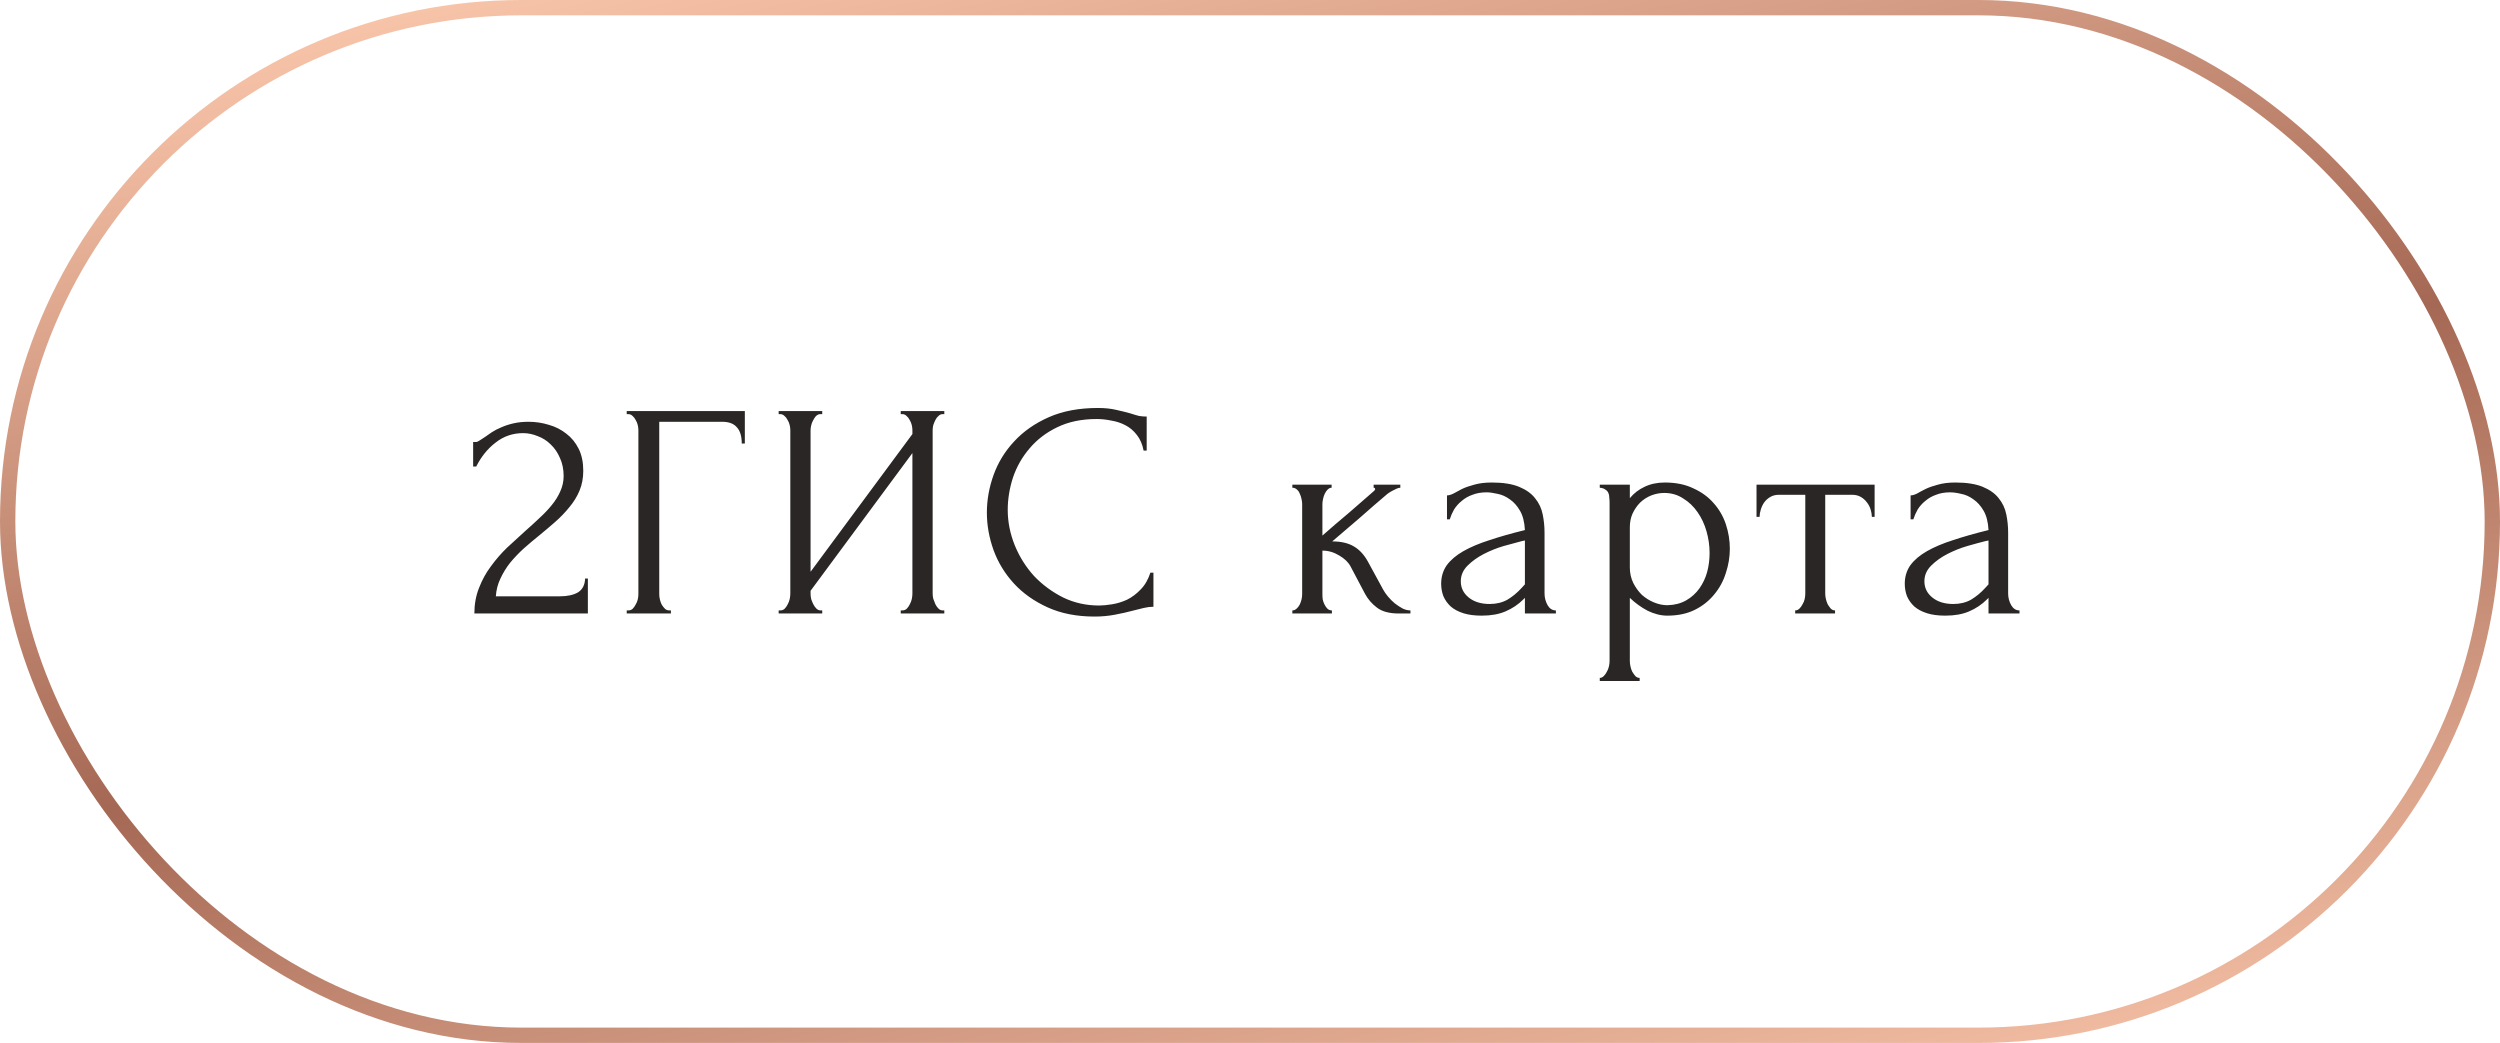 <?xml version="1.0" encoding="UTF-8"?> <svg xmlns="http://www.w3.org/2000/svg" width="163" height="68" viewBox="0 0 163 68" fill="none"><rect x="0.5" y="0.5" width="162" height="67" rx="33.5" stroke="url(#paint0_linear_10019_11098)"></rect><path d="M30.849 28.82H31.029C31.095 28.82 31.175 28.787 31.269 28.72C31.375 28.653 31.489 28.58 31.609 28.5C31.742 28.407 31.895 28.3 32.069 28.18C32.255 28.06 32.462 27.953 32.689 27.86C32.929 27.753 33.195 27.667 33.489 27.6C33.782 27.533 34.109 27.5 34.469 27.5C34.922 27.5 35.362 27.567 35.789 27.7C36.215 27.82 36.595 28.013 36.929 28.28C37.262 28.533 37.529 28.86 37.729 29.26C37.929 29.66 38.029 30.14 38.029 30.7C38.029 31.167 37.949 31.593 37.789 31.98C37.629 32.367 37.409 32.727 37.129 33.06C36.862 33.393 36.555 33.713 36.209 34.02C35.875 34.313 35.529 34.607 35.169 34.9C34.822 35.18 34.482 35.467 34.149 35.76C33.829 36.053 33.535 36.36 33.269 36.68C33.015 37 32.802 37.347 32.629 37.72C32.455 38.08 32.355 38.467 32.329 38.88H36.489C36.995 38.88 37.395 38.793 37.689 38.62C37.982 38.433 38.135 38.133 38.149 37.72H38.329V40H30.929C30.929 39.4 31.029 38.847 31.229 38.34C31.429 37.82 31.689 37.347 32.009 36.92C32.329 36.48 32.682 36.073 33.069 35.7C33.469 35.327 33.862 34.967 34.249 34.62C34.569 34.34 34.875 34.06 35.169 33.78C35.475 33.5 35.742 33.22 35.969 32.94C36.209 32.647 36.395 32.347 36.529 32.04C36.675 31.72 36.749 31.387 36.749 31.04C36.749 30.6 36.669 30.207 36.509 29.86C36.362 29.513 36.162 29.22 35.909 28.98C35.669 28.74 35.389 28.56 35.069 28.44C34.749 28.307 34.429 28.24 34.109 28.24C33.429 28.24 32.829 28.447 32.309 28.86C31.789 29.26 31.369 29.78 31.049 30.42H30.849V28.82ZM43.643 39.8H43.743V40H40.863V39.8H40.963C41.07 39.8 41.163 39.767 41.243 39.7C41.323 39.62 41.39 39.527 41.443 39.42C41.51 39.313 41.556 39.2 41.583 39.08C41.61 38.96 41.623 38.847 41.623 38.74V28.04C41.623 27.947 41.61 27.84 41.583 27.72C41.556 27.6 41.51 27.487 41.443 27.38C41.39 27.273 41.323 27.187 41.243 27.12C41.163 27.04 41.07 27 40.963 27H40.863V26.8H48.563V28.92H48.363C48.363 28.44 48.256 28.087 48.043 27.86C47.843 27.62 47.523 27.5 47.083 27.5H42.983V38.74C42.983 38.847 42.996 38.96 43.023 39.08C43.05 39.2 43.09 39.313 43.143 39.42C43.21 39.527 43.283 39.62 43.363 39.7C43.443 39.767 43.536 39.8 43.643 39.8ZM58.729 39.8H58.829C58.936 39.8 59.029 39.767 59.109 39.7C59.189 39.62 59.256 39.527 59.309 39.42C59.376 39.3 59.422 39.18 59.449 39.06C59.476 38.927 59.489 38.807 59.489 38.7V29.54L52.849 38.52V38.7C52.849 38.807 52.862 38.927 52.889 39.06C52.929 39.18 52.976 39.293 53.029 39.4C53.083 39.507 53.149 39.6 53.229 39.68C53.309 39.76 53.403 39.8 53.509 39.8H53.609V40H50.769V39.8H50.869C50.976 39.8 51.069 39.767 51.149 39.7C51.229 39.62 51.296 39.527 51.349 39.42C51.416 39.3 51.462 39.18 51.489 39.06C51.516 38.927 51.529 38.807 51.529 38.7V28.04C51.529 27.947 51.516 27.84 51.489 27.72C51.462 27.6 51.416 27.487 51.349 27.38C51.296 27.273 51.229 27.187 51.149 27.12C51.069 27.04 50.976 27 50.869 27H50.769V26.8H53.609V27H53.449C53.356 27.013 53.269 27.06 53.189 27.14C53.123 27.22 53.062 27.313 53.009 27.42C52.956 27.513 52.916 27.62 52.889 27.74C52.862 27.847 52.849 27.947 52.849 28.04V37.28L59.489 28.3V28.04C59.489 27.947 59.476 27.84 59.449 27.72C59.422 27.6 59.376 27.487 59.309 27.38C59.256 27.273 59.189 27.187 59.109 27.12C59.029 27.04 58.936 27 58.829 27H58.729V26.8H61.569V27H61.469C61.362 27 61.269 27.04 61.189 27.12C61.109 27.187 61.042 27.273 60.989 27.38C60.936 27.487 60.889 27.6 60.849 27.72C60.822 27.84 60.809 27.947 60.809 28.04V38.7C60.809 38.807 60.822 38.92 60.849 39.04C60.889 39.16 60.936 39.28 60.989 39.4C61.042 39.507 61.109 39.6 61.189 39.68C61.269 39.76 61.362 39.8 61.469 39.8H61.569V40H58.729V39.8ZM71.504 27.32C70.518 27.32 69.658 27.5 68.924 27.86C68.204 28.207 67.605 28.667 67.124 29.24C66.644 29.8 66.284 30.433 66.044 31.14C65.818 31.847 65.704 32.547 65.704 33.24C65.704 34.027 65.858 34.8 66.165 35.56C66.471 36.307 66.891 36.973 67.424 37.56C67.971 38.133 68.605 38.6 69.325 38.96C70.044 39.307 70.825 39.48 71.665 39.48C71.904 39.48 72.184 39.453 72.504 39.4C72.838 39.347 73.165 39.247 73.484 39.1C73.805 38.94 74.098 38.72 74.365 38.44C74.644 38.16 74.858 37.793 75.004 37.34H75.204V39.56C75.004 39.56 74.791 39.587 74.564 39.64C74.351 39.693 74.111 39.753 73.844 39.82C73.498 39.913 73.111 40 72.684 40.08C72.271 40.16 71.831 40.2 71.365 40.2C70.204 40.2 69.184 40 68.305 39.6C67.424 39.2 66.691 38.68 66.105 38.04C65.518 37.4 65.078 36.68 64.784 35.88C64.491 35.067 64.344 34.247 64.344 33.42C64.344 32.593 64.491 31.773 64.784 30.96C65.078 30.147 65.525 29.42 66.124 28.78C66.725 28.127 67.478 27.6 68.385 27.2C69.291 26.8 70.358 26.6 71.585 26.6C72.025 26.6 72.418 26.64 72.764 26.72C73.124 26.8 73.445 26.88 73.725 26.96C73.924 27.027 74.105 27.08 74.264 27.12C74.438 27.147 74.605 27.16 74.764 27.16V29.38H74.564C74.484 28.967 74.338 28.627 74.124 28.36C73.911 28.08 73.658 27.867 73.365 27.72C73.085 27.573 72.778 27.473 72.445 27.42C72.124 27.353 71.811 27.32 71.504 27.32ZM90.181 38.44C90.261 38.587 90.367 38.74 90.501 38.9C90.634 39.06 90.781 39.207 90.941 39.34C91.114 39.473 91.287 39.587 91.461 39.68C91.634 39.76 91.801 39.8 91.961 39.8V40H91.201C90.587 40 90.114 39.873 89.781 39.62C89.447 39.367 89.187 39.067 89.001 38.72L88.061 36.94C87.914 36.66 87.667 36.42 87.321 36.22C86.974 36.007 86.607 35.9 86.221 35.9V38.74C86.221 38.847 86.227 38.96 86.241 39.08C86.267 39.2 86.307 39.313 86.361 39.42C86.414 39.527 86.481 39.62 86.561 39.7C86.641 39.767 86.734 39.8 86.841 39.8V40H84.261V39.8C84.354 39.8 84.441 39.767 84.521 39.7C84.614 39.62 84.687 39.527 84.741 39.42C84.794 39.313 84.834 39.2 84.861 39.08C84.887 38.96 84.901 38.847 84.901 38.74V32.86C84.901 32.767 84.887 32.66 84.861 32.54C84.834 32.407 84.794 32.287 84.741 32.18C84.701 32.073 84.641 31.987 84.561 31.92C84.481 31.84 84.381 31.8 84.261 31.8V31.6H86.821V31.8C86.727 31.8 86.641 31.84 86.561 31.92C86.494 31.987 86.434 32.073 86.381 32.18C86.327 32.287 86.287 32.407 86.261 32.54C86.234 32.66 86.221 32.767 86.221 32.86V34.92C86.794 34.413 87.361 33.927 87.921 33.46C88.481 32.98 89.047 32.487 89.621 31.98C89.621 31.967 89.627 31.953 89.641 31.94C89.654 31.927 89.661 31.913 89.661 31.9C89.661 31.833 89.627 31.8 89.561 31.8V31.6H91.301V31.8C91.234 31.8 91.154 31.82 91.061 31.86C90.967 31.9 90.874 31.947 90.781 32C90.674 32.053 90.567 32.12 90.461 32.2C89.861 32.707 89.261 33.227 88.661 33.76C88.061 34.28 87.461 34.793 86.861 35.3C87.434 35.3 87.901 35.407 88.261 35.62C88.634 35.833 88.947 36.173 89.201 36.64L90.181 38.44ZM99.424 40V38.98L99.324 39.08C98.991 39.413 98.604 39.673 98.164 39.86C97.737 40.047 97.218 40.14 96.604 40.14C96.138 40.14 95.737 40.087 95.404 39.98C95.071 39.873 94.797 39.727 94.584 39.54C94.371 39.34 94.211 39.113 94.104 38.86C94.011 38.607 93.964 38.34 93.964 38.06C93.964 37.607 94.084 37.207 94.324 36.86C94.578 36.513 94.938 36.207 95.404 35.94C95.871 35.673 96.438 35.433 97.104 35.22C97.784 34.993 98.558 34.773 99.424 34.56C99.397 34.04 99.291 33.62 99.104 33.3C98.918 32.98 98.698 32.733 98.444 32.56C98.191 32.373 97.924 32.253 97.644 32.2C97.364 32.133 97.124 32.1 96.924 32.1C96.578 32.1 96.271 32.153 96.004 32.26C95.737 32.353 95.504 32.487 95.304 32.66C95.104 32.82 94.938 33.007 94.804 33.22C94.684 33.433 94.591 33.647 94.524 33.86H94.344V32.3C94.464 32.3 94.604 32.26 94.764 32.18C94.924 32.087 95.111 31.987 95.324 31.88C95.551 31.773 95.817 31.68 96.124 31.6C96.444 31.507 96.824 31.46 97.264 31.46C97.998 31.46 98.591 31.553 99.044 31.74C99.498 31.927 99.844 32.173 100.084 32.48C100.337 32.787 100.504 33.14 100.584 33.54C100.664 33.927 100.704 34.327 100.704 34.74V38.7C100.704 38.967 100.771 39.22 100.904 39.46C101.037 39.687 101.217 39.8 101.444 39.8V40H99.424ZM99.424 38.1V35.24L99.224 35.28C98.904 35.36 98.511 35.467 98.044 35.6C97.591 35.733 97.157 35.907 96.744 36.12C96.331 36.333 95.978 36.587 95.684 36.88C95.391 37.173 95.244 37.513 95.244 37.9C95.244 38.327 95.418 38.68 95.764 38.96C96.111 39.24 96.564 39.38 97.124 39.38C97.564 39.38 97.951 39.287 98.284 39.1C98.618 38.9 98.924 38.647 99.204 38.34L99.424 38.1ZM108.545 31.46C109.265 31.46 109.885 31.587 110.405 31.84C110.938 32.08 111.378 32.4 111.725 32.8C112.085 33.2 112.351 33.66 112.525 34.18C112.698 34.7 112.785 35.233 112.785 35.78C112.785 36.313 112.698 36.84 112.525 37.36C112.365 37.88 112.111 38.347 111.765 38.76C111.431 39.173 111.011 39.507 110.505 39.76C109.998 40.013 109.398 40.14 108.705 40.14C108.291 40.14 107.865 40.033 107.425 39.82C106.998 39.593 106.611 39.313 106.265 38.98V43.1C106.265 43.207 106.278 43.32 106.305 43.44C106.331 43.573 106.371 43.693 106.425 43.8C106.491 43.907 106.558 44 106.625 44.08C106.705 44.16 106.798 44.2 106.905 44.2V44.4H104.305V44.2C104.398 44.2 104.485 44.16 104.565 44.08C104.645 44 104.711 43.907 104.765 43.8C104.831 43.693 104.878 43.573 104.905 43.44C104.931 43.32 104.945 43.207 104.945 43.1V32.78C104.945 32.66 104.938 32.547 104.925 32.44C104.925 32.32 104.905 32.22 104.865 32.14C104.825 32.047 104.758 31.973 104.665 31.92C104.585 31.853 104.465 31.813 104.305 31.8V31.6H106.265V32.48C106.531 32.16 106.851 31.913 107.225 31.74C107.611 31.553 108.051 31.46 108.545 31.46ZM108.725 39.46C109.191 39.447 109.598 39.34 109.945 39.14C110.291 38.94 110.578 38.68 110.805 38.36C111.031 38.04 111.198 37.687 111.305 37.3C111.411 36.9 111.465 36.487 111.465 36.06C111.465 35.58 111.398 35.107 111.265 34.64C111.131 34.173 110.938 33.76 110.685 33.4C110.431 33.027 110.118 32.727 109.745 32.5C109.385 32.26 108.971 32.14 108.505 32.14C108.225 32.14 107.945 32.193 107.665 32.3C107.398 32.407 107.158 32.56 106.945 32.76C106.745 32.96 106.578 33.2 106.445 33.48C106.325 33.747 106.265 34.047 106.265 34.38V37C106.265 37.36 106.338 37.693 106.485 38C106.631 38.293 106.818 38.553 107.045 38.78C107.285 38.993 107.551 39.16 107.845 39.28C108.138 39.4 108.431 39.46 108.725 39.46ZM122.045 33.7C122.045 33.553 122.018 33.393 121.965 33.22C121.911 33.047 121.831 32.893 121.725 32.76C121.618 32.613 121.485 32.493 121.325 32.4C121.165 32.307 120.978 32.26 120.765 32.26H119.005V38.7C119.005 38.807 119.018 38.92 119.045 39.04C119.071 39.16 119.111 39.28 119.165 39.4C119.231 39.507 119.298 39.6 119.365 39.68C119.445 39.76 119.538 39.8 119.645 39.8V40H117.045V39.8C117.151 39.8 117.245 39.76 117.325 39.68C117.405 39.6 117.471 39.507 117.525 39.4C117.591 39.293 117.638 39.18 117.665 39.06C117.691 38.927 117.705 38.807 117.705 38.7V32.26H115.985C115.771 32.26 115.585 32.307 115.425 32.4C115.265 32.493 115.131 32.613 115.025 32.76C114.931 32.893 114.858 33.047 114.805 33.22C114.751 33.393 114.725 33.553 114.725 33.7H114.525V31.6H122.225V33.7H122.045ZM129.651 40V38.98L129.551 39.08C129.217 39.413 128.831 39.673 128.391 39.86C127.964 40.047 127.444 40.14 126.831 40.14C126.364 40.14 125.964 40.087 125.631 39.98C125.297 39.873 125.024 39.727 124.811 39.54C124.597 39.34 124.437 39.113 124.331 38.86C124.237 38.607 124.191 38.34 124.191 38.06C124.191 37.607 124.311 37.207 124.551 36.86C124.804 36.513 125.164 36.207 125.631 35.94C126.097 35.673 126.664 35.433 127.331 35.22C128.011 34.993 128.784 34.773 129.651 34.56C129.624 34.04 129.517 33.62 129.331 33.3C129.144 32.98 128.924 32.733 128.671 32.56C128.417 32.373 128.151 32.253 127.871 32.2C127.591 32.133 127.351 32.1 127.151 32.1C126.804 32.1 126.497 32.153 126.231 32.26C125.964 32.353 125.731 32.487 125.531 32.66C125.331 32.82 125.164 33.007 125.031 33.22C124.911 33.433 124.817 33.647 124.751 33.86H124.571V32.3C124.691 32.3 124.831 32.26 124.991 32.18C125.151 32.087 125.337 31.987 125.551 31.88C125.777 31.773 126.044 31.68 126.351 31.6C126.671 31.507 127.051 31.46 127.491 31.46C128.224 31.46 128.817 31.553 129.271 31.74C129.724 31.927 130.071 32.173 130.311 32.48C130.564 32.787 130.731 33.14 130.811 33.54C130.891 33.927 130.931 34.327 130.931 34.74V38.7C130.931 38.967 130.997 39.22 131.131 39.46C131.264 39.687 131.444 39.8 131.671 39.8V40H129.651ZM129.651 38.1V35.24L129.451 35.28C129.131 35.36 128.737 35.467 128.271 35.6C127.817 35.733 127.384 35.907 126.971 36.12C126.557 36.333 126.204 36.587 125.911 36.88C125.617 37.173 125.471 37.513 125.471 37.9C125.471 38.327 125.644 38.68 125.991 38.96C126.337 39.24 126.791 39.38 127.351 39.38C127.791 39.38 128.177 39.287 128.511 39.1C128.844 38.9 129.151 38.647 129.431 38.34L129.651 38.1Z" fill="#292625"></path><defs><linearGradient id="paint0_linear_10019_11098" x1="20.66" y1="-2.076" x2="42.143" y2="96.933" gradientUnits="userSpaceOnUse"><stop stop-color="#FFCCB0"></stop><stop offset="0.5" stop-color="#A56854"></stop><stop offset="1" stop-color="#FFCCB0"></stop></linearGradient></defs></svg> 